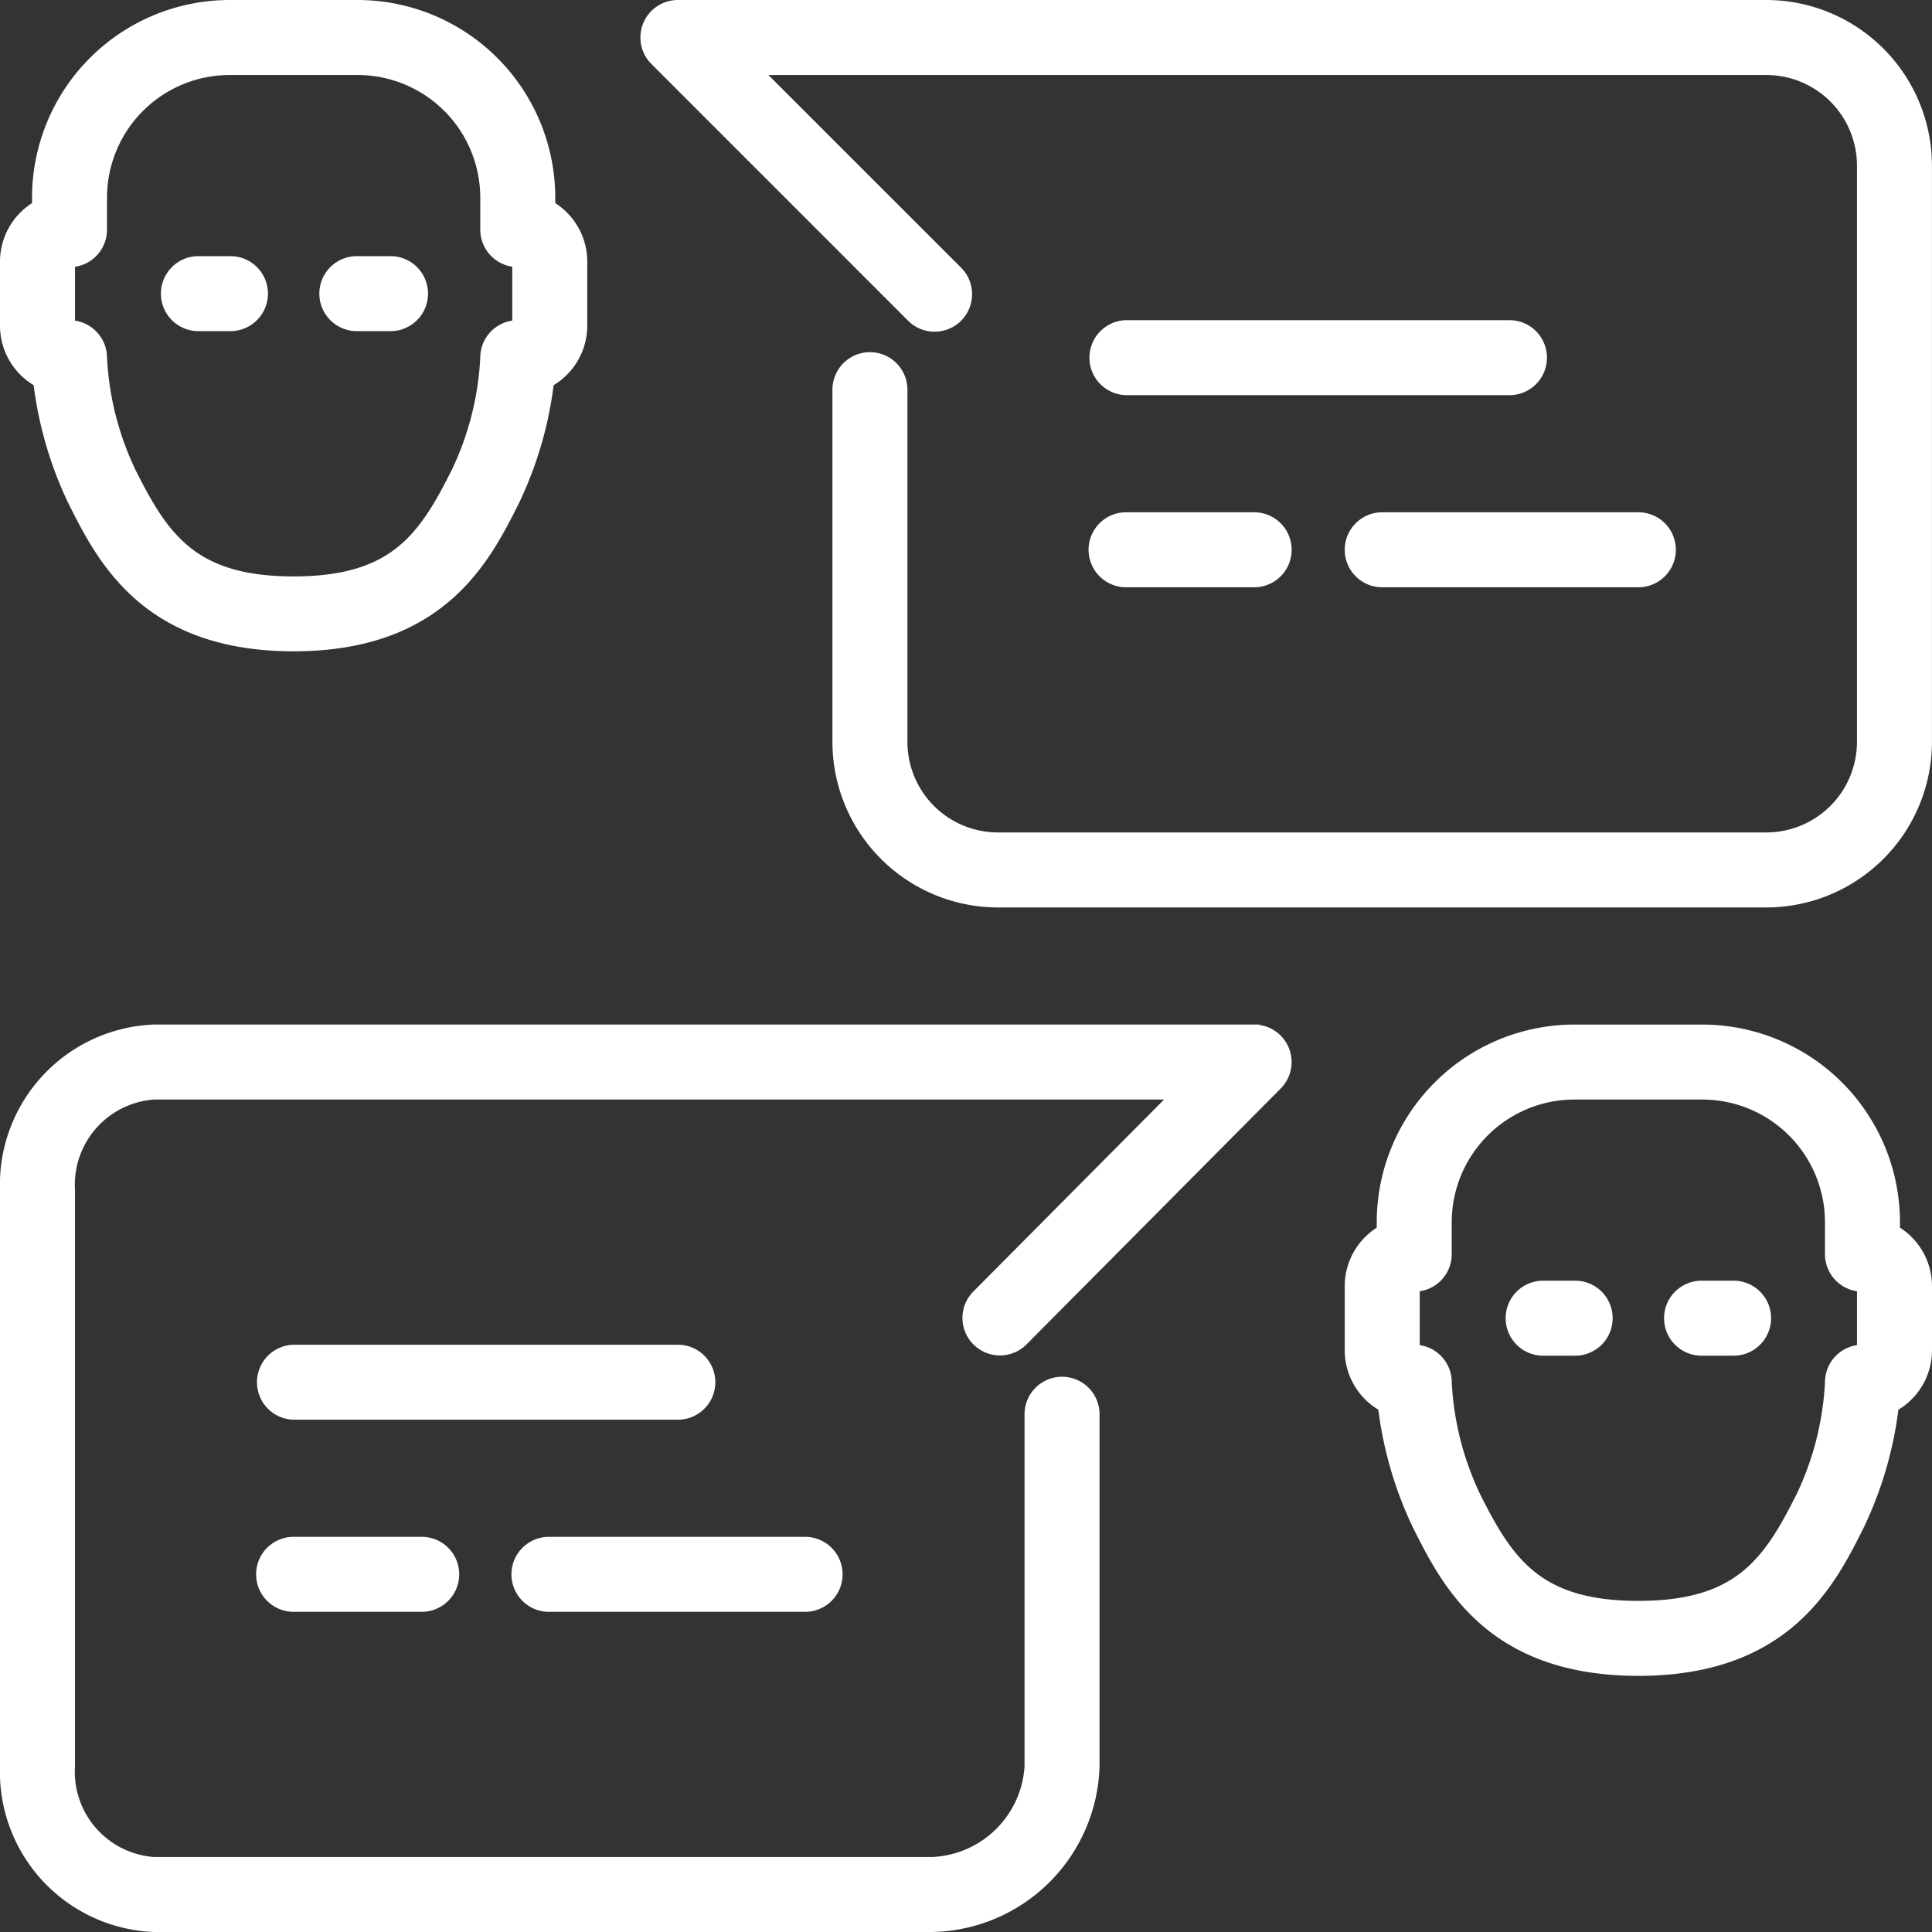 <svg xmlns="http://www.w3.org/2000/svg" viewBox="0 0 88.504 88.504">
  <rect x="0" y="0" width="88.504" height="88.504" fill="#333333" stroke="none"/>
  <defs>
    <style>
      .cls-1 {
        fill: #fff;
        stroke: #fff;
        stroke-miterlimit: 10;
        stroke-width: 0.502px;
      }
    </style>
  </defs>
  <title>echanges-white</title>
  <g id="Calque_2" data-name="Calque 2">
    <g id="Calque_1-2" data-name="Calque 1">
      <g>
        <path class="cls-1" d="M13.451,70.652a1.467,1.467,0,0,0,0,2.934h5.867a1.467,1.467,0,1,0,0-2.934Z"/>
        <path class="cls-1" d="M57.452,47.185H7.045A7.088,7.088,0,0,0,.251,54.519v26.4a7.088,7.088,0,0,0,6.794,7.334H42.707a7.567,7.567,0,0,0,7.412-7.341V64.78a1.469,1.469,0,0,0-1.467-1.461h-.007a1.469,1.469,0,0,0-1.46,1.474V80.919a4.681,4.681,0,0,1-4.478,4.4H7.045a4.163,4.163,0,0,1-3.861-4.4v-26.4a4.163,4.163,0,0,1,3.861-4.4H53.928l-9.173,9.233a1.467,1.467,0,0,0,2.081,2.068L58.492,49.686a1.467,1.467,0,0,0-1.04-2.5Z"/>
        <path class="cls-1" d="M32.518,63.319a1.467,1.467,0,0,0-1.466-1.467h-17.6a1.467,1.467,0,0,0,0,2.933h17.6A1.466,1.466,0,0,0,32.518,63.319Z"/>
        <path class="cls-1" d="M1.775,17.489a17.445,17.445,0,0,0,1.563,5.418c1.331,2.659,3.34,6.678,10.113,6.678s8.783-4.019,10.112-6.678a17.33,17.33,0,0,0,1.565-5.418,2.934,2.934,0,0,0,1.523-2.571V11.985a2.934,2.934,0,0,0-1.466-2.539V9.051a8.809,8.809,0,0,0-8.8-8.8H10.518a8.809,8.809,0,0,0-8.8,8.8v.395A2.933,2.933,0,0,0,.251,11.985v2.933A2.933,2.933,0,0,0,1.775,17.489Zm1.41-5.5a1.467,1.467,0,0,0,1.466-1.467V9.051a5.873,5.873,0,0,1,5.867-5.866h5.867a5.873,5.873,0,0,1,5.867,5.866v1.467a1.467,1.467,0,0,0,1.466,1.467v2.933a1.467,1.467,0,0,0-1.466,1.467A13.745,13.745,0,0,1,20.939,21.6c-1.525,3.054-2.873,5.056-7.488,5.056s-5.962-2-7.487-5.055a13.759,13.759,0,0,1-1.313-5.212,1.467,1.467,0,0,0-1.466-1.467Z"/>
        <path class="cls-1" d="M16.385,14.918h1.466a1.467,1.467,0,1,0,0-2.933H16.385a1.467,1.467,0,1,0,0,2.933Z"/>
        <path class="cls-1" d="M9.051,14.918h1.467a1.467,1.467,0,1,0,0-2.933H9.051a1.467,1.467,0,0,0,0,2.933Z"/>
        <path class="cls-1" d="M51.585,26.652h5.867a1.467,1.467,0,1,0,0-2.934H51.585a1.467,1.467,0,0,0,0,2.934Z"/>
        <path class="cls-1" d="M69.186,14.918h-17.6a1.467,1.467,0,0,0,0,2.933h17.6a1.467,1.467,0,0,0,0-2.933Z"/>
        <path class="cls-1" d="M80.918.251H31.052a1.466,1.466,0,0,0-1.037,2.5L41.75,14.488a1.467,1.467,0,1,0,2.074-2.074l-9.23-9.229H80.918a4.406,4.406,0,0,1,4.4,4.4v26.4a4.406,4.406,0,0,1-4.4,4.4h-35.2a4.4,4.4,0,0,1-4.4-4.4V17.851a1.467,1.467,0,0,0-2.934,0V33.985a7.342,7.342,0,0,0,7.332,7.334h35.2a7.343,7.343,0,0,0,7.335-7.334V7.585A7.344,7.344,0,0,0,80.918.251Z"/>
        <path class="cls-1" d="M61.852,25.185a1.467,1.467,0,0,0,1.467,1.467H75.052a1.467,1.467,0,0,0,0-2.934H63.319A1.467,1.467,0,0,0,61.852,25.185Z"/>
        <path class="cls-1" d="M79.453,58.919H77.986a1.467,1.467,0,1,0,0,2.933h1.467a1.467,1.467,0,0,0,0-2.933Z"/>
        <path class="cls-1" d="M72.119,58.919H70.652a1.467,1.467,0,0,0,0,2.933h1.467a1.467,1.467,0,1,0,0-2.933Z"/>
        <path class="cls-1" d="M25.185,73.586H36.919a1.467,1.467,0,0,0,0-2.933H25.185a1.467,1.467,0,1,0,0,2.933Z"/>
        <path class="cls-1" d="M86.786,56.38v-.394a8.809,8.809,0,0,0-8.8-8.8H72.119a8.809,8.809,0,0,0-8.8,8.8v.394a2.932,2.932,0,0,0-1.467,2.539v2.933a2.934,2.934,0,0,0,1.523,2.571,17.39,17.39,0,0,0,1.565,5.418c1.33,2.659,3.339,6.678,10.113,6.678s8.782-4.019,10.111-6.678a17.365,17.365,0,0,0,1.567-5.418,2.935,2.935,0,0,0,1.522-2.571V58.919A2.932,2.932,0,0,0,86.786,56.38Zm-1.467,5.472a1.466,1.466,0,0,0-1.466,1.467A13.745,13.745,0,0,1,82.54,68.53c-1.525,3.054-2.872,5.056-7.488,5.056s-5.962-2-7.487-5.055a13.759,13.759,0,0,1-1.313-5.212,1.466,1.466,0,0,0-1.466-1.467V58.919a1.466,1.466,0,0,0,1.466-1.467V55.986a5.873,5.873,0,0,1,5.867-5.867h5.867a5.872,5.872,0,0,1,5.866,5.867v1.466a1.467,1.467,0,0,0,1.467,1.467v2.933Z"/>
      </g>
    </g>
  </g>
</svg>
